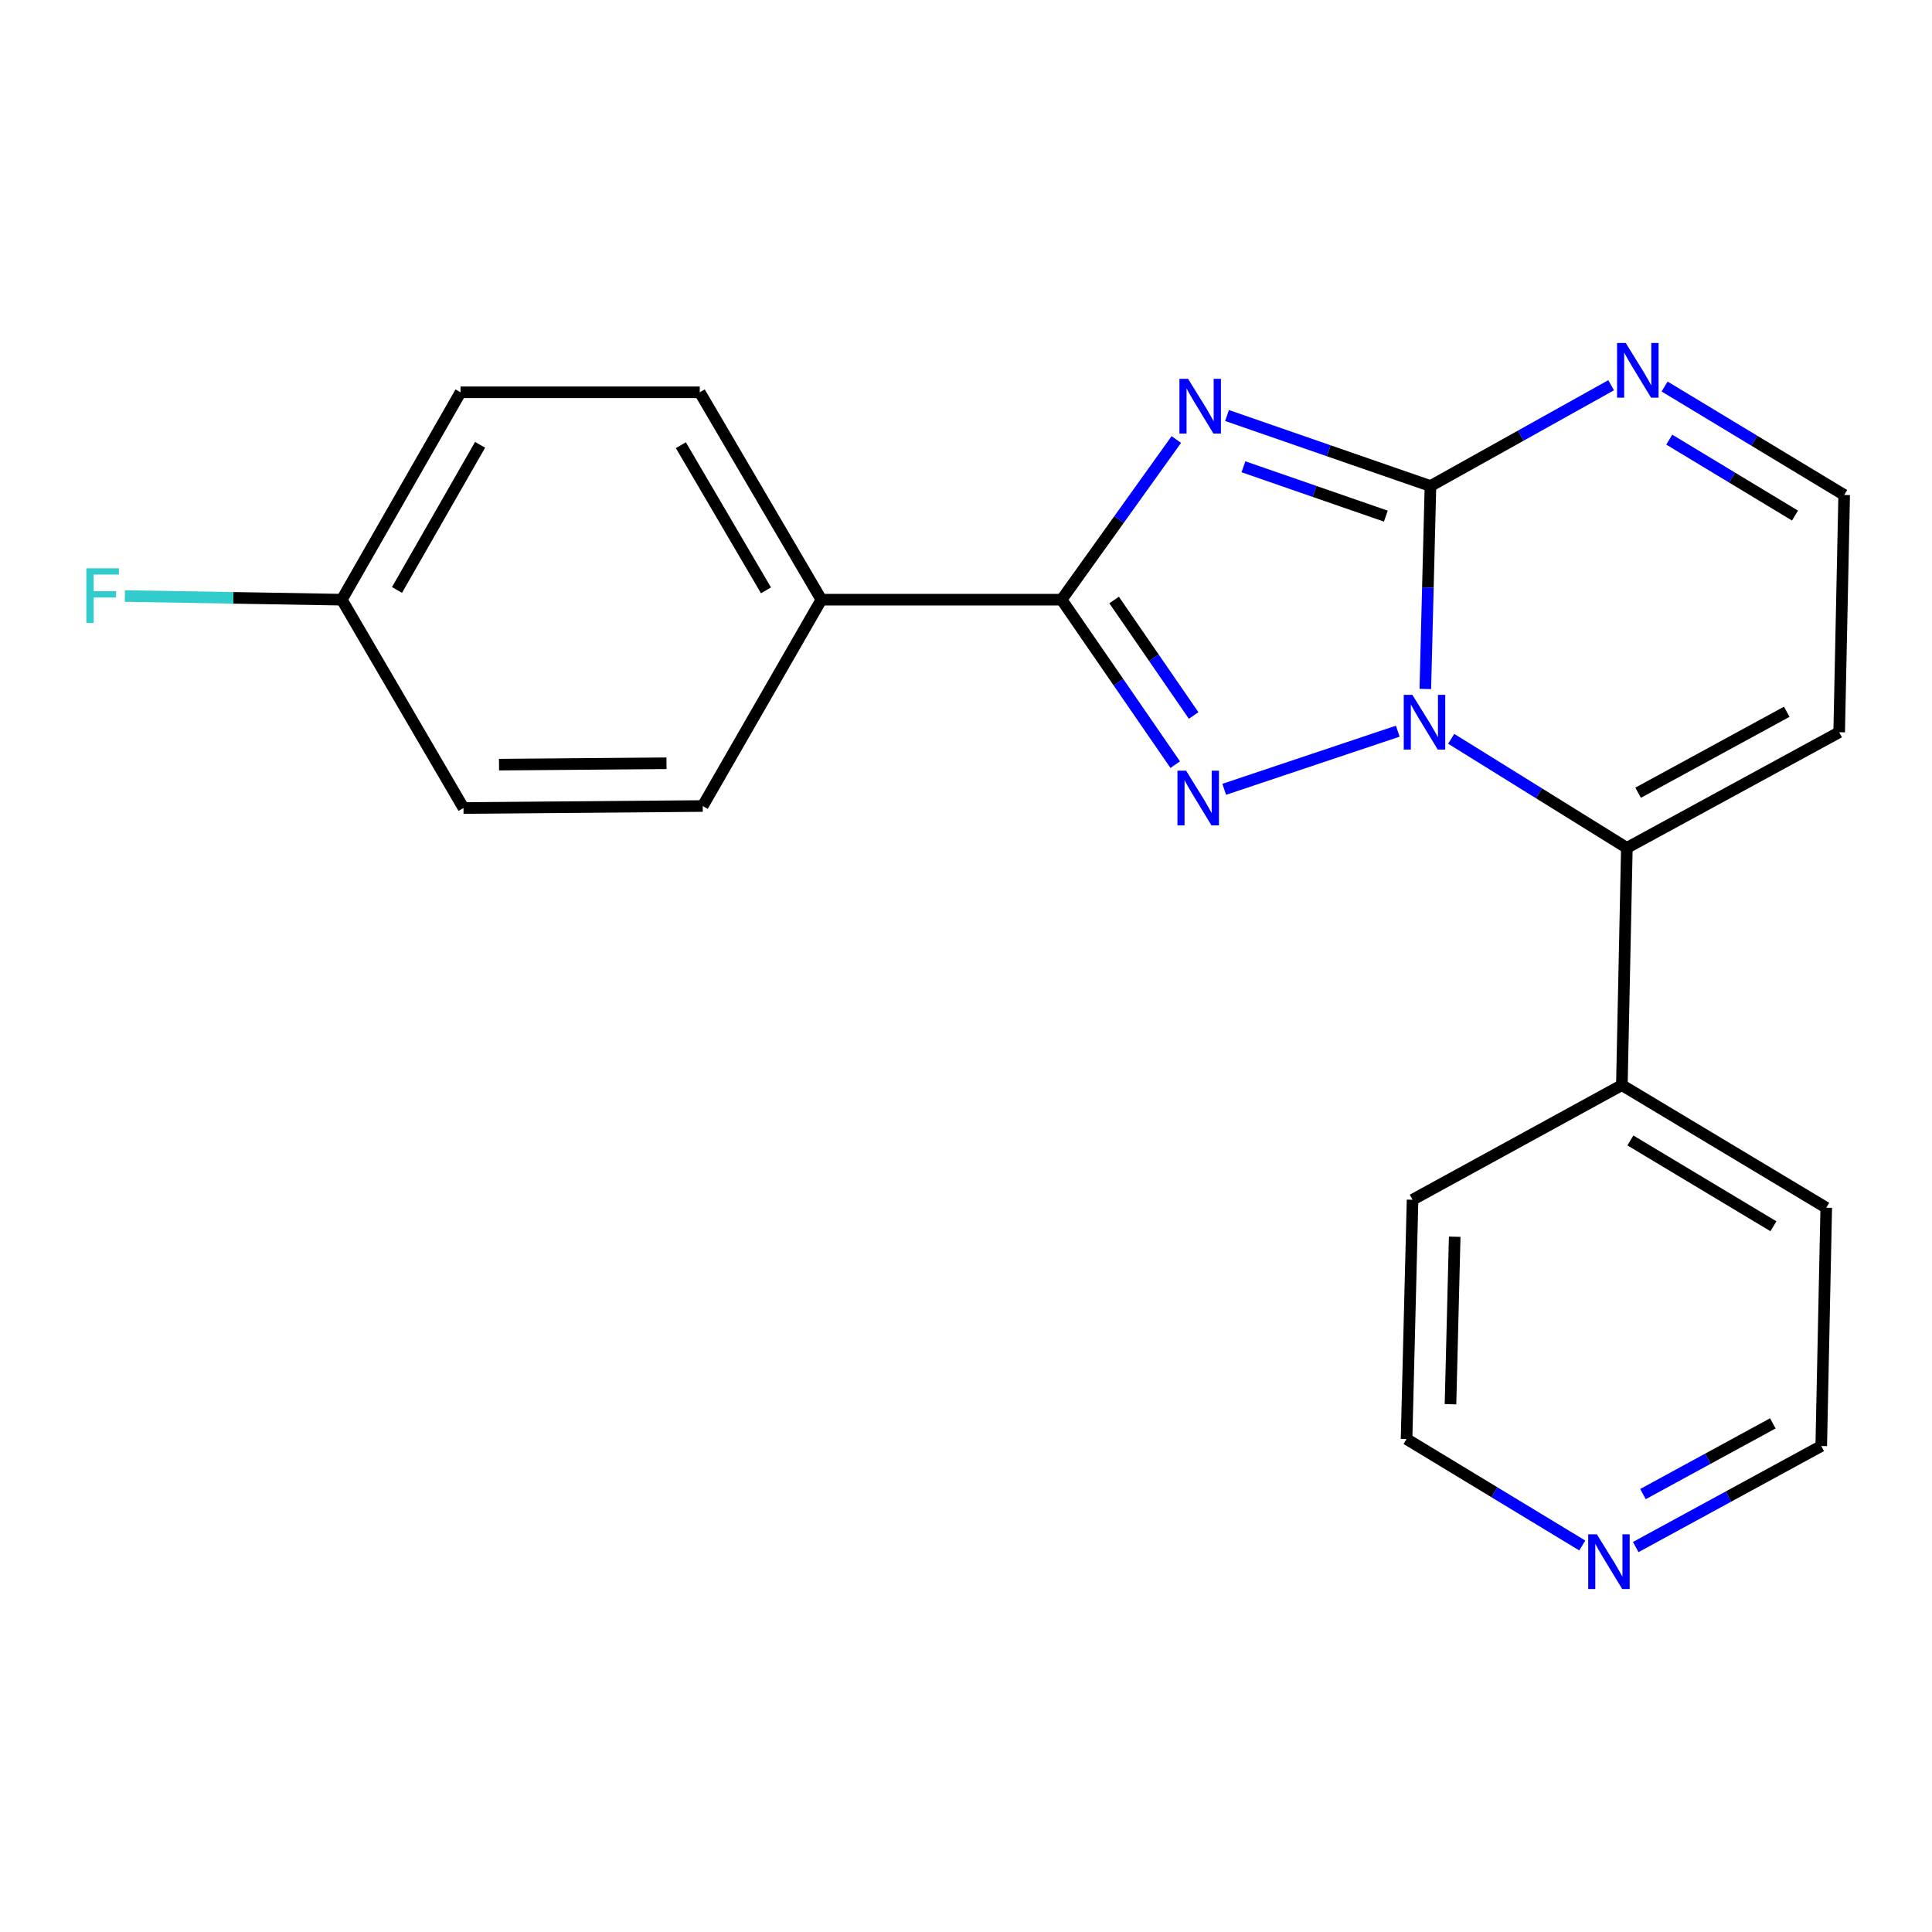 <?xml version='1.0' encoding='iso-8859-1'?>
<svg version='1.1' baseProfile='full'
              xmlns='http://www.w3.org/2000/svg'
                      xmlns:rdkit='http://www.rdkit.org/xml'
                      xmlns:xlink='http://www.w3.org/1999/xlink'
                  xml:space='preserve'
width='1000px' height='1000px' viewBox='0 0 1000 1000'>
<!-- END OF HEADER -->
<rect style='opacity:1.0;fill:#FFFFFF;stroke:none' width='1000' height='1000' x='0' y='0'> </rect>
<path class='bond-1' d='M 737.749,356.604 L 739.073,304.086' style='fill:none;fill-rule:evenodd;stroke:#0000FF;stroke-width:6px;stroke-linecap:butt;stroke-linejoin:miter;stroke-opacity:1' />
<path class='bond-1' d='M 739.073,304.086 L 740.398,251.568' style='fill:none;fill-rule:evenodd;stroke:#000000;stroke-width:6px;stroke-linecap:butt;stroke-linejoin:miter;stroke-opacity:1' />
<path class='bond-2' d='M 723.486,378.454 L 633.651,408.548' style='fill:none;fill-rule:evenodd;stroke:#0000FF;stroke-width:6px;stroke-linecap:butt;stroke-linejoin:miter;stroke-opacity:1' />
<path class='bond-4' d='M 751.137,382.404 L 796.599,410.633' style='fill:none;fill-rule:evenodd;stroke:#0000FF;stroke-width:6px;stroke-linecap:butt;stroke-linejoin:miter;stroke-opacity:1' />
<path class='bond-4' d='M 796.599,410.633 L 842.061,438.861' style='fill:none;fill-rule:evenodd;stroke:#000000;stroke-width:6px;stroke-linecap:butt;stroke-linejoin:miter;stroke-opacity:1' />
<path class='bond-0' d='M 635.108,215.068 L 687.753,233.318' style='fill:none;fill-rule:evenodd;stroke:#0000FF;stroke-width:6px;stroke-linecap:butt;stroke-linejoin:miter;stroke-opacity:1' />
<path class='bond-0' d='M 687.753,233.318 L 740.398,251.568' style='fill:none;fill-rule:evenodd;stroke:#000000;stroke-width:6px;stroke-linecap:butt;stroke-linejoin:miter;stroke-opacity:1' />
<path class='bond-0' d='M 643.602,241.6 L 680.453,254.375' style='fill:none;fill-rule:evenodd;stroke:#0000FF;stroke-width:6px;stroke-linecap:butt;stroke-linejoin:miter;stroke-opacity:1' />
<path class='bond-0' d='M 680.453,254.375 L 717.304,267.15' style='fill:none;fill-rule:evenodd;stroke:#000000;stroke-width:6px;stroke-linecap:butt;stroke-linejoin:miter;stroke-opacity:1' />
<path class='bond-21' d='M 608.867,227.491 L 579.178,268.941' style='fill:none;fill-rule:evenodd;stroke:#0000FF;stroke-width:6px;stroke-linecap:butt;stroke-linejoin:miter;stroke-opacity:1' />
<path class='bond-21' d='M 579.178,268.941 L 549.489,310.392' style='fill:none;fill-rule:evenodd;stroke:#000000;stroke-width:6px;stroke-linecap:butt;stroke-linejoin:miter;stroke-opacity:1' />
<path class='bond-5' d='M 740.398,251.568 L 787.158,225.483' style='fill:none;fill-rule:evenodd;stroke:#000000;stroke-width:6px;stroke-linecap:butt;stroke-linejoin:miter;stroke-opacity:1' />
<path class='bond-5' d='M 787.158,225.483 L 833.919,199.397' style='fill:none;fill-rule:evenodd;stroke:#0000FF;stroke-width:6px;stroke-linecap:butt;stroke-linejoin:miter;stroke-opacity:1' />
<path class='bond-3' d='M 608.29,395.782 L 578.89,353.087' style='fill:none;fill-rule:evenodd;stroke:#0000FF;stroke-width:6px;stroke-linecap:butt;stroke-linejoin:miter;stroke-opacity:1' />
<path class='bond-3' d='M 578.89,353.087 L 549.489,310.392' style='fill:none;fill-rule:evenodd;stroke:#000000;stroke-width:6px;stroke-linecap:butt;stroke-linejoin:miter;stroke-opacity:1' />
<path class='bond-3' d='M 617.825,370.334 L 597.245,340.447' style='fill:none;fill-rule:evenodd;stroke:#0000FF;stroke-width:6px;stroke-linecap:butt;stroke-linejoin:miter;stroke-opacity:1' />
<path class='bond-3' d='M 597.245,340.447 L 576.665,310.561' style='fill:none;fill-rule:evenodd;stroke:#000000;stroke-width:6px;stroke-linecap:butt;stroke-linejoin:miter;stroke-opacity:1' />
<path class='bond-7' d='M 549.489,310.392 L 425.143,310.392' style='fill:none;fill-rule:evenodd;stroke:#000000;stroke-width:6px;stroke-linecap:butt;stroke-linejoin:miter;stroke-opacity:1' />
<path class='bond-6' d='M 842.061,438.861 L 951.958,379.009' style='fill:none;fill-rule:evenodd;stroke:#000000;stroke-width:6px;stroke-linecap:butt;stroke-linejoin:miter;stroke-opacity:1' />
<path class='bond-6' d='M 847.886,410.311 L 924.814,368.415' style='fill:none;fill-rule:evenodd;stroke:#000000;stroke-width:6px;stroke-linecap:butt;stroke-linejoin:miter;stroke-opacity:1' />
<path class='bond-9' d='M 842.061,438.861 L 839.473,561.659' style='fill:none;fill-rule:evenodd;stroke:#000000;stroke-width:6px;stroke-linecap:butt;stroke-linejoin:miter;stroke-opacity:1' />
<path class='bond-22' d='M 861.591,200.062 L 908.068,228.13' style='fill:none;fill-rule:evenodd;stroke:#0000FF;stroke-width:6px;stroke-linecap:butt;stroke-linejoin:miter;stroke-opacity:1' />
<path class='bond-22' d='M 908.068,228.13 L 954.545,256.199' style='fill:none;fill-rule:evenodd;stroke:#000000;stroke-width:6px;stroke-linecap:butt;stroke-linejoin:miter;stroke-opacity:1' />
<path class='bond-22' d='M 864.013,227.56 L 896.547,247.208' style='fill:none;fill-rule:evenodd;stroke:#0000FF;stroke-width:6px;stroke-linecap:butt;stroke-linejoin:miter;stroke-opacity:1' />
<path class='bond-22' d='M 896.547,247.208 L 929.081,266.856' style='fill:none;fill-rule:evenodd;stroke:#000000;stroke-width:6px;stroke-linecap:butt;stroke-linejoin:miter;stroke-opacity:1' />
<path class='bond-8' d='M 951.958,379.009 L 954.545,256.199' style='fill:none;fill-rule:evenodd;stroke:#000000;stroke-width:6px;stroke-linecap:butt;stroke-linejoin:miter;stroke-opacity:1' />
<path class='bond-11' d='M 425.143,310.392 L 362.197,203.058' style='fill:none;fill-rule:evenodd;stroke:#000000;stroke-width:6px;stroke-linecap:butt;stroke-linejoin:miter;stroke-opacity:1' />
<path class='bond-11' d='M 396.477,305.566 L 352.414,230.432' style='fill:none;fill-rule:evenodd;stroke:#000000;stroke-width:6px;stroke-linecap:butt;stroke-linejoin:miter;stroke-opacity:1' />
<path class='bond-12' d='M 425.143,310.392 L 363.732,417.194' style='fill:none;fill-rule:evenodd;stroke:#000000;stroke-width:6px;stroke-linecap:butt;stroke-linejoin:miter;stroke-opacity:1' />
<path class='bond-19' d='M 839.473,561.659 L 731.136,620.991' style='fill:none;fill-rule:evenodd;stroke:#000000;stroke-width:6px;stroke-linecap:butt;stroke-linejoin:miter;stroke-opacity:1' />
<path class='bond-20' d='M 839.473,561.659 L 945.259,625.126' style='fill:none;fill-rule:evenodd;stroke:#000000;stroke-width:6px;stroke-linecap:butt;stroke-linejoin:miter;stroke-opacity:1' />
<path class='bond-20' d='M 843.875,590.29 L 917.926,634.717' style='fill:none;fill-rule:evenodd;stroke:#000000;stroke-width:6px;stroke-linecap:butt;stroke-linejoin:miter;stroke-opacity:1' />
<path class='bond-10' d='M 846.655,800.754 L 894.664,774.606' style='fill:none;fill-rule:evenodd;stroke:#0000FF;stroke-width:6px;stroke-linecap:butt;stroke-linejoin:miter;stroke-opacity:1' />
<path class='bond-10' d='M 894.664,774.606 L 942.672,748.457' style='fill:none;fill-rule:evenodd;stroke:#000000;stroke-width:6px;stroke-linecap:butt;stroke-linejoin:miter;stroke-opacity:1' />
<path class='bond-10' d='M 850.398,773.338 L 884.003,755.034' style='fill:none;fill-rule:evenodd;stroke:#0000FF;stroke-width:6px;stroke-linecap:butt;stroke-linejoin:miter;stroke-opacity:1' />
<path class='bond-10' d='M 884.003,755.034 L 917.609,736.73' style='fill:none;fill-rule:evenodd;stroke:#000000;stroke-width:6px;stroke-linecap:butt;stroke-linejoin:miter;stroke-opacity:1' />
<path class='bond-23' d='M 818.985,799.946 L 773.507,772.394' style='fill:none;fill-rule:evenodd;stroke:#0000FF;stroke-width:6px;stroke-linecap:butt;stroke-linejoin:miter;stroke-opacity:1' />
<path class='bond-23' d='M 773.507,772.394 L 728.029,744.841' style='fill:none;fill-rule:evenodd;stroke:#000000;stroke-width:6px;stroke-linecap:butt;stroke-linejoin:miter;stroke-opacity:1' />
<path class='bond-15' d='M 362.197,203.058 L 238.371,203.058' style='fill:none;fill-rule:evenodd;stroke:#000000;stroke-width:6px;stroke-linecap:butt;stroke-linejoin:miter;stroke-opacity:1' />
<path class='bond-14' d='M 363.732,417.194 L 239.906,418.221' style='fill:none;fill-rule:evenodd;stroke:#000000;stroke-width:6px;stroke-linecap:butt;stroke-linejoin:miter;stroke-opacity:1' />
<path class='bond-14' d='M 344.973,395.062 L 258.295,395.781' style='fill:none;fill-rule:evenodd;stroke:#000000;stroke-width:6px;stroke-linecap:butt;stroke-linejoin:miter;stroke-opacity:1' />
<path class='bond-13' d='M 176.922,310.392 L 239.906,418.221' style='fill:none;fill-rule:evenodd;stroke:#000000;stroke-width:6px;stroke-linecap:butt;stroke-linejoin:miter;stroke-opacity:1' />
<path class='bond-16' d='M 176.922,310.392 L 120.773,309.449' style='fill:none;fill-rule:evenodd;stroke:#000000;stroke-width:6px;stroke-linecap:butt;stroke-linejoin:miter;stroke-opacity:1' />
<path class='bond-16' d='M 120.773,309.449 L 64.624,308.505' style='fill:none;fill-rule:evenodd;stroke:#33CCCC;stroke-width:6px;stroke-linecap:butt;stroke-linejoin:miter;stroke-opacity:1' />
<path class='bond-24' d='M 176.922,310.392 L 238.371,203.058' style='fill:none;fill-rule:evenodd;stroke:#000000;stroke-width:6px;stroke-linecap:butt;stroke-linejoin:miter;stroke-opacity:1' />
<path class='bond-24' d='M 205.481,305.365 L 248.495,230.231' style='fill:none;fill-rule:evenodd;stroke:#000000;stroke-width:6px;stroke-linecap:butt;stroke-linejoin:miter;stroke-opacity:1' />
<path class='bond-17' d='M 728.029,744.841 L 731.136,620.991' style='fill:none;fill-rule:evenodd;stroke:#000000;stroke-width:6px;stroke-linecap:butt;stroke-linejoin:miter;stroke-opacity:1' />
<path class='bond-17' d='M 750.774,726.823 L 752.95,640.127' style='fill:none;fill-rule:evenodd;stroke:#000000;stroke-width:6px;stroke-linecap:butt;stroke-linejoin:miter;stroke-opacity:1' />
<path class='bond-18' d='M 942.672,748.457 L 945.259,625.126' style='fill:none;fill-rule:evenodd;stroke:#000000;stroke-width:6px;stroke-linecap:butt;stroke-linejoin:miter;stroke-opacity:1' />
<path  class='atom-0' d='M 731.055 359.662
L 740.335 374.662
Q 741.255 376.142, 742.735 378.822
Q 744.215 381.502, 744.295 381.662
L 744.295 359.662
L 748.055 359.662
L 748.055 387.982
L 744.175 387.982
L 734.215 371.582
Q 733.055 369.662, 731.815 367.462
Q 730.615 365.262, 730.255 364.582
L 730.255 387.982
L 726.575 387.982
L 726.575 359.662
L 731.055 359.662
' fill='#0000FF'/>
<path  class='atom-1' d='M 614.955 196.092
L 624.235 211.092
Q 625.155 212.572, 626.635 215.252
Q 628.115 217.932, 628.195 218.092
L 628.195 196.092
L 631.955 196.092
L 631.955 224.412
L 628.075 224.412
L 618.115 208.012
Q 616.955 206.092, 615.715 203.892
Q 614.515 201.692, 614.155 201.012
L 614.155 224.412
L 610.475 224.412
L 610.475 196.092
L 614.955 196.092
' fill='#0000FF'/>
<path  class='atom-3' d='M 613.927 398.898
L 623.207 413.898
Q 624.127 415.378, 625.607 418.058
Q 627.087 420.738, 627.167 420.898
L 627.167 398.898
L 630.927 398.898
L 630.927 427.218
L 627.047 427.218
L 617.087 410.818
Q 615.927 408.898, 614.687 406.698
Q 613.487 404.498, 613.127 403.818
L 613.127 427.218
L 609.447 427.218
L 609.447 398.898
L 613.927 398.898
' fill='#0000FF'/>
<path  class='atom-6' d='M 841.472 177.532
L 850.752 192.532
Q 851.672 194.012, 853.152 196.692
Q 854.632 199.372, 854.712 199.532
L 854.712 177.532
L 858.472 177.532
L 858.472 205.852
L 854.592 205.852
L 844.632 189.452
Q 843.472 187.532, 842.232 185.332
Q 841.032 183.132, 840.672 182.452
L 840.672 205.852
L 836.992 205.852
L 836.992 177.532
L 841.472 177.532
' fill='#0000FF'/>
<path  class='atom-11' d='M 826.527 794.148
L 835.807 809.148
Q 836.727 810.628, 838.207 813.308
Q 839.687 815.988, 839.767 816.148
L 839.767 794.148
L 843.527 794.148
L 843.527 822.468
L 839.647 822.468
L 829.687 806.068
Q 828.527 804.148, 827.287 801.948
Q 826.087 799.748, 825.727 799.068
L 825.727 822.468
L 822.047 822.468
L 822.047 794.148
L 826.527 794.148
' fill='#0000FF'/>
<path  class='atom-17' d='M 44.689 294.152
L 61.529 294.152
L 61.529 297.392
L 48.489 297.392
L 48.489 305.992
L 60.089 305.992
L 60.089 309.272
L 48.489 309.272
L 48.489 322.472
L 44.689 322.472
L 44.689 294.152
' fill='#33CCCC'/>
</svg>
